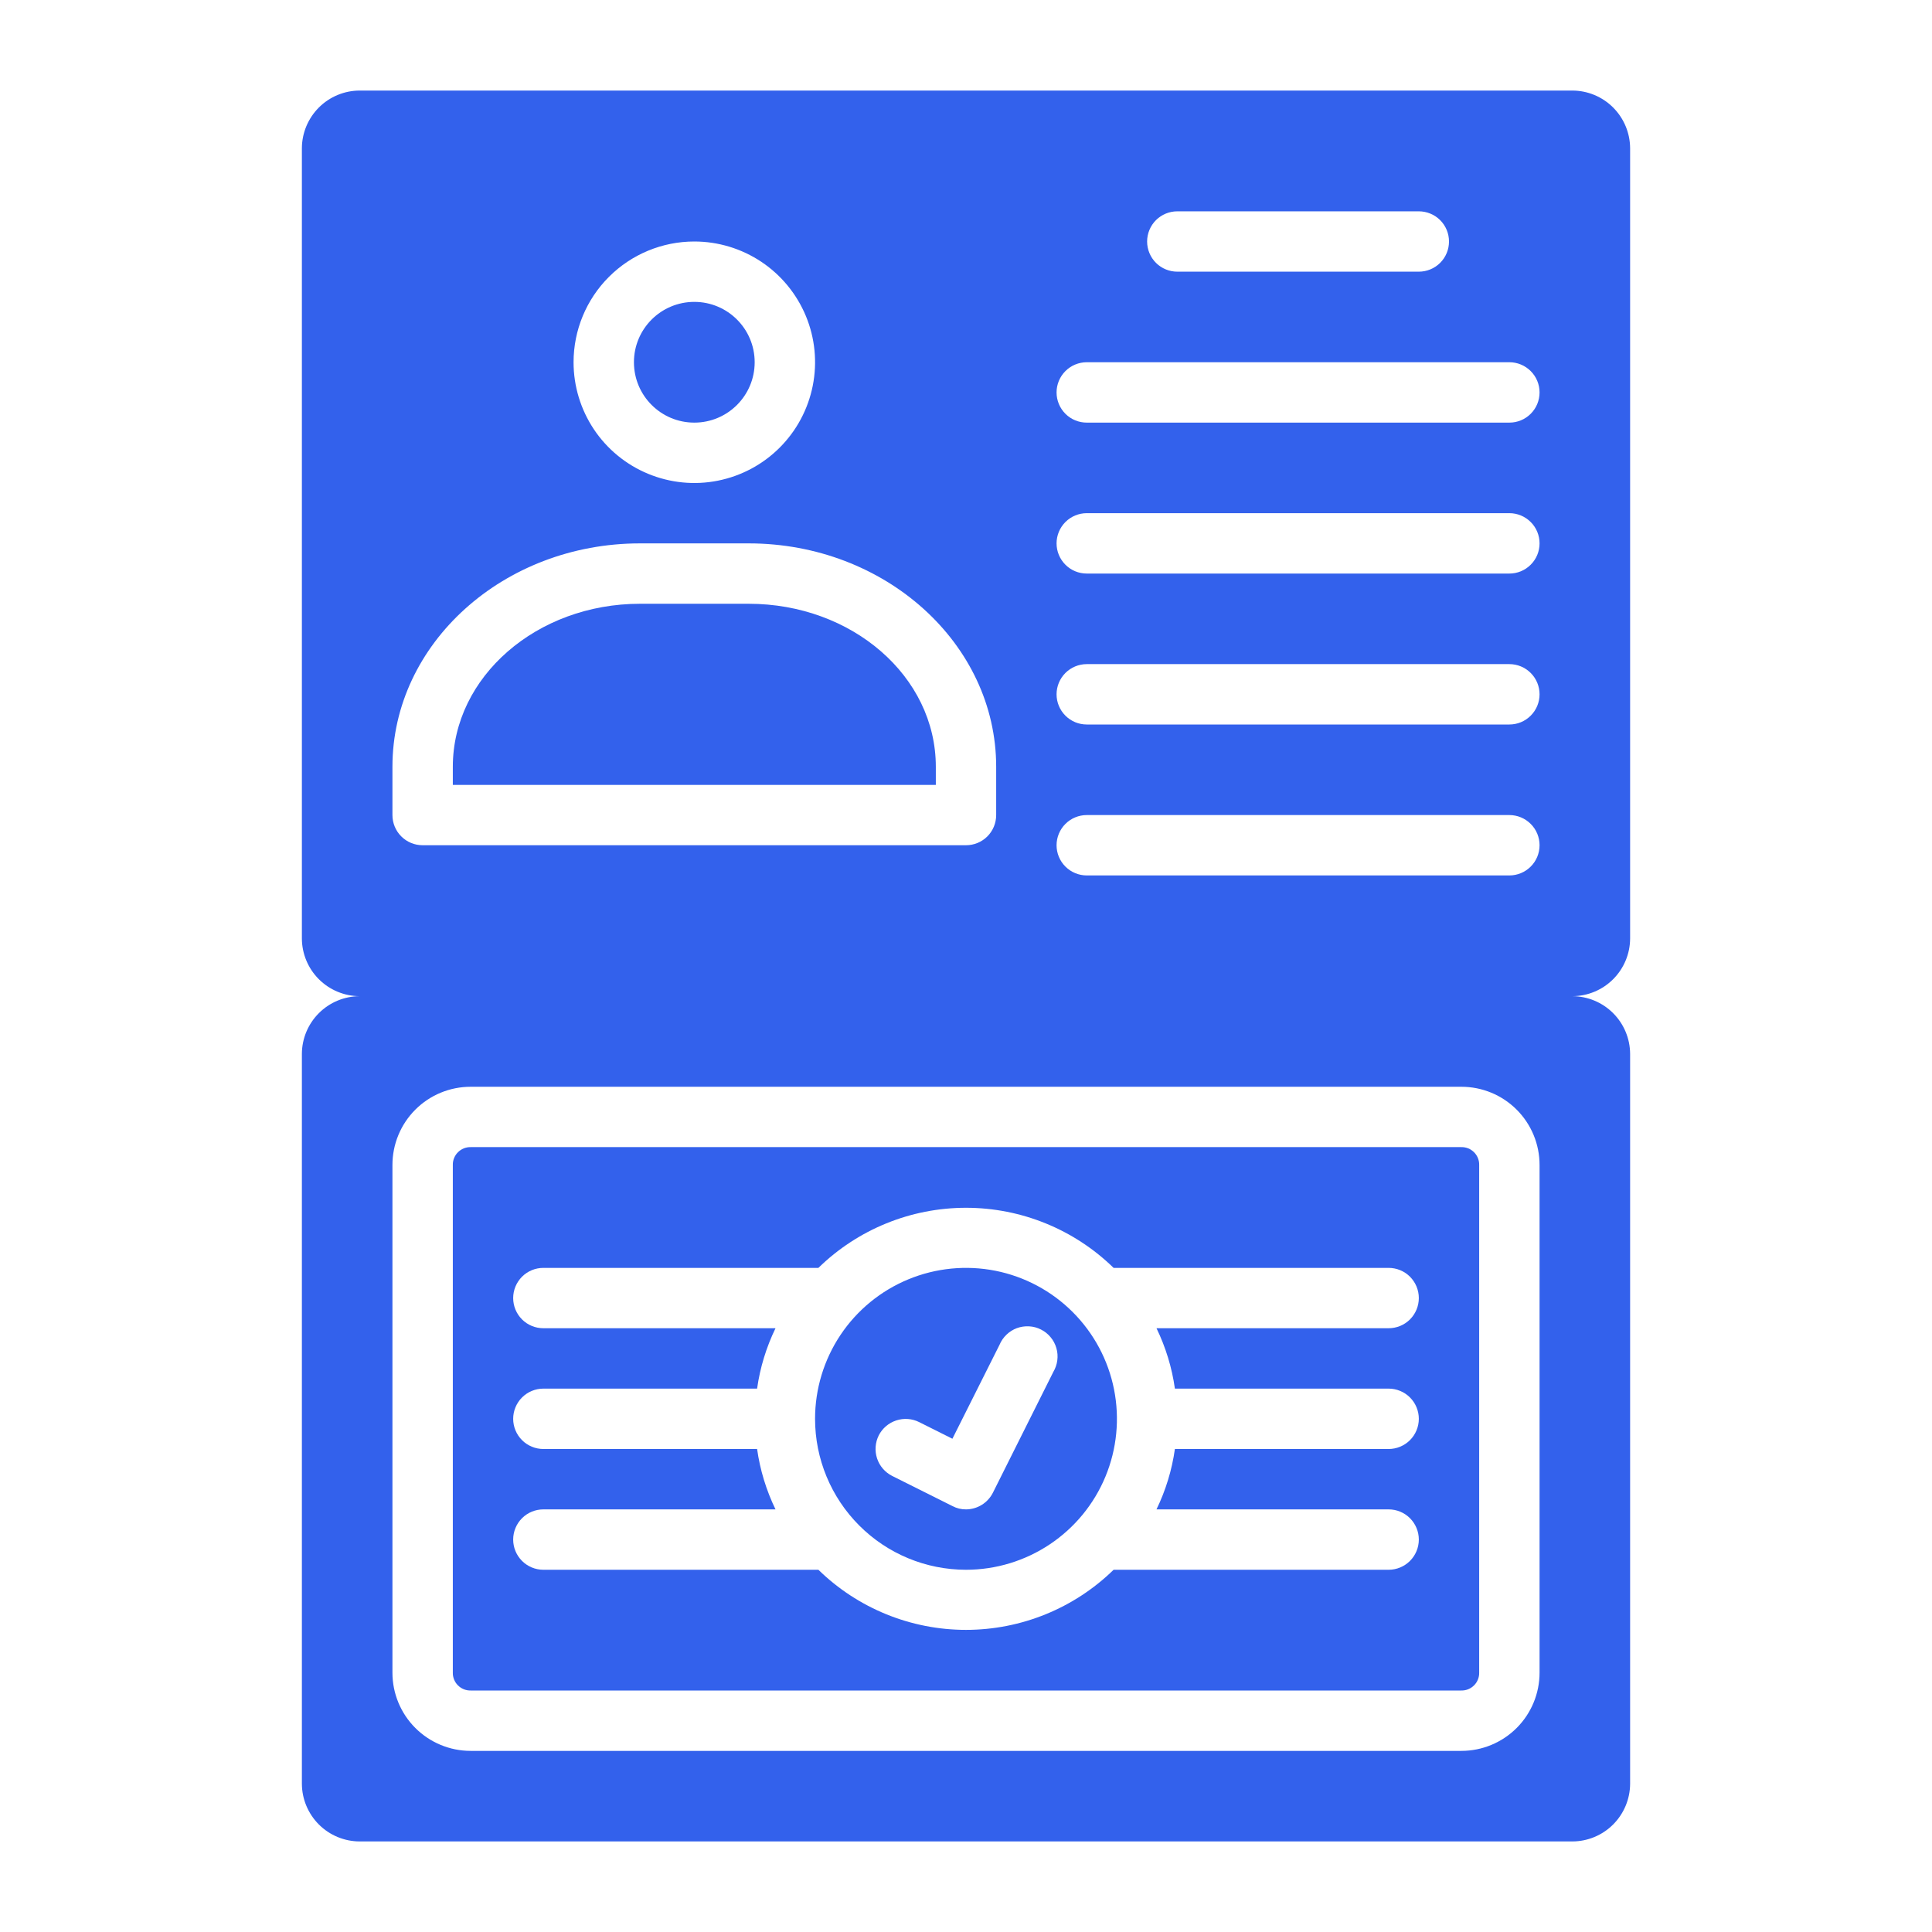 <svg width="55" height="55" viewBox="0 0 55 55" fill="none" xmlns="http://www.w3.org/2000/svg">
<path d="M10.235 52.422H44.765C45.2 52.42 45.616 52.246 45.923 51.939C46.23 51.631 46.404 51.215 46.406 50.781V30.001C46.404 29.566 46.23 29.15 45.923 28.843C45.616 28.535 45.2 28.362 44.765 28.359C45.2 28.357 45.616 28.183 45.923 27.876C46.23 27.569 46.404 27.153 46.406 26.718V4.22C46.404 3.785 46.23 3.369 45.923 3.061C45.616 2.754 45.2 2.58 44.765 2.578H10.235C9.801 2.58 9.384 2.754 9.077 3.061C8.77 3.369 8.596 3.785 8.594 4.22V26.718C8.596 27.153 8.77 27.569 9.077 27.876C9.384 28.183 9.801 28.357 10.235 28.359C9.801 28.362 9.384 28.535 9.077 28.843C8.77 29.15 8.596 29.566 8.594 30.001V50.781C8.596 51.215 8.77 51.631 9.077 51.939C9.384 52.246 9.801 52.42 10.235 52.422ZM33.516 6.016H40.391C40.618 6.016 40.837 6.106 40.998 6.267C41.16 6.428 41.25 6.647 41.25 6.875C41.25 7.103 41.16 7.322 40.998 7.483C40.837 7.644 40.618 7.734 40.391 7.734H33.516C33.288 7.734 33.069 7.644 32.908 7.483C32.747 7.322 32.656 7.103 32.656 6.875C32.656 6.647 32.747 6.428 32.908 6.267C33.069 6.106 33.288 6.016 33.516 6.016ZM30.938 10.312H42.969C43.197 10.312 43.415 10.403 43.576 10.564C43.738 10.725 43.828 10.944 43.828 11.172C43.828 11.4 43.738 11.618 43.576 11.78C43.415 11.941 43.197 12.031 42.969 12.031H30.938C30.71 12.031 30.491 11.941 30.33 11.78C30.169 11.618 30.078 11.4 30.078 11.172C30.078 10.944 30.169 10.725 30.33 10.564C30.491 10.403 30.71 10.312 30.938 10.312ZM30.938 14.609H42.969C43.197 14.609 43.415 14.7 43.576 14.861C43.738 15.022 43.828 15.241 43.828 15.469C43.828 15.697 43.738 15.915 43.576 16.076C43.415 16.238 43.197 16.328 42.969 16.328H30.938C30.71 16.328 30.491 16.238 30.33 16.076C30.169 15.915 30.078 15.697 30.078 15.469C30.078 15.241 30.169 15.022 30.33 14.861C30.491 14.7 30.71 14.609 30.938 14.609ZM30.938 18.906H42.969C43.197 18.906 43.415 18.997 43.576 19.158C43.738 19.319 43.828 19.538 43.828 19.766C43.828 19.994 43.738 20.212 43.576 20.373C43.415 20.535 43.197 20.625 42.969 20.625H30.938C30.71 20.625 30.491 20.535 30.33 20.373C30.169 20.212 30.078 19.994 30.078 19.766C30.078 19.538 30.169 19.319 30.33 19.158C30.491 18.997 30.71 18.906 30.938 18.906ZM30.938 23.203H42.969C43.197 23.203 43.415 23.294 43.576 23.455C43.738 23.616 43.828 23.835 43.828 24.062C43.828 24.29 43.738 24.509 43.576 24.67C43.415 24.831 43.197 24.922 42.969 24.922H30.938C30.71 24.922 30.491 24.831 30.33 24.67C30.169 24.509 30.078 24.29 30.078 24.062C30.078 23.835 30.169 23.616 30.33 23.455C30.491 23.294 30.71 23.203 30.938 23.203ZM19.766 6.875C20.445 6.875 21.11 7.077 21.675 7.454C22.241 7.832 22.681 8.369 22.942 8.997C23.202 9.625 23.27 10.316 23.137 10.983C23.004 11.65 22.677 12.262 22.196 12.743C21.716 13.224 21.103 13.551 20.436 13.684C19.769 13.817 19.078 13.748 18.45 13.488C17.822 13.228 17.285 12.788 16.907 12.222C16.53 11.657 16.328 10.992 16.328 10.312C16.328 9.401 16.69 8.526 17.335 7.882C17.98 7.237 18.854 6.875 19.766 6.875ZM11.172 21.828C11.172 18.322 14.334 15.469 18.219 15.469H21.312C25.197 15.469 28.359 18.322 28.359 21.828V23.203C28.359 23.431 28.269 23.65 28.108 23.811C27.947 23.972 27.728 24.062 27.5 24.062H12.031C11.803 24.062 11.585 23.972 11.424 23.811C11.262 23.65 11.172 23.431 11.172 23.203V21.828ZM11.172 33.163C11.172 32.573 11.406 32.007 11.824 31.589C12.241 31.172 12.807 30.938 13.398 30.938H41.602C42.193 30.938 42.759 31.172 43.176 31.589C43.594 32.007 43.828 32.573 43.828 33.163V47.618C43.828 48.208 43.594 48.774 43.176 49.192C42.759 49.609 42.193 49.844 41.602 49.844H13.398C12.807 49.844 12.241 49.609 11.824 49.192C11.406 48.774 11.172 48.208 11.172 47.618V33.163Z" fill="#3361EC"/>
<path d="M26.641 21.828C26.641 19.25 24.252 17.188 21.312 17.188H18.219C15.28 17.188 12.891 19.267 12.891 21.828V22.344H26.641V21.828Z" fill="#3361EC"/>
<path d="M19.766 12.031C20.715 12.031 21.484 11.262 21.484 10.312C21.484 9.363 20.715 8.594 19.766 8.594C18.816 8.594 18.047 9.363 18.047 10.312C18.047 11.262 18.816 12.031 19.766 12.031Z" fill="#3361EC"/>
<path d="M27.5 44.688C28.35 44.688 29.181 44.435 29.887 43.963C30.594 43.491 31.145 42.82 31.47 42.035C31.795 41.25 31.88 40.386 31.714 39.552C31.549 38.719 31.139 37.953 30.538 37.352C29.937 36.751 29.172 36.342 28.338 36.176C27.505 36.011 26.641 36.096 25.856 36.421C25.07 36.746 24.399 37.297 23.927 38.003C23.455 38.71 23.203 39.541 23.203 40.391C23.203 41.53 23.656 42.623 24.462 43.429C25.267 44.235 26.36 44.688 27.5 44.688ZM25.016 40.863C25.119 40.661 25.298 40.508 25.514 40.437C25.73 40.366 25.965 40.383 26.168 40.485L27.113 40.958L28.454 38.285C28.499 38.176 28.567 38.078 28.652 37.996C28.737 37.914 28.838 37.85 28.949 37.809C29.06 37.769 29.178 37.751 29.296 37.758C29.414 37.764 29.53 37.795 29.635 37.849C29.741 37.902 29.834 37.976 29.909 38.068C29.985 38.158 30.04 38.264 30.073 38.378C30.106 38.491 30.115 38.61 30.099 38.727C30.084 38.845 30.044 38.957 29.984 39.059L28.265 42.496C28.193 42.638 28.084 42.757 27.949 42.84C27.814 42.924 27.659 42.968 27.5 42.969C27.365 42.97 27.232 42.938 27.113 42.874L25.395 42.015C25.192 41.912 25.039 41.733 24.968 41.517C24.897 41.301 24.915 41.066 25.016 40.863Z" fill="#3361EC"/>
<path d="M13.398 48.125H41.602C41.669 48.126 41.736 48.114 41.798 48.089C41.86 48.064 41.916 48.026 41.963 47.979C42.011 47.932 42.048 47.875 42.073 47.813C42.098 47.751 42.111 47.685 42.109 47.618V33.163C42.111 33.096 42.098 33.03 42.073 32.968C42.048 32.906 42.011 32.849 41.963 32.802C41.916 32.755 41.86 32.718 41.798 32.692C41.736 32.667 41.669 32.655 41.602 32.656H13.398C13.331 32.655 13.264 32.667 13.202 32.692C13.14 32.718 13.084 32.755 13.037 32.802C12.989 32.849 12.952 32.906 12.927 32.968C12.902 33.03 12.889 33.096 12.891 33.163V47.618C12.889 47.685 12.902 47.751 12.927 47.813C12.952 47.875 12.989 47.932 13.037 47.979C13.084 48.026 13.14 48.064 13.202 48.089C13.264 48.114 13.331 48.126 13.398 48.125ZM21.553 41.25H15.469C15.241 41.25 15.022 41.159 14.861 40.998C14.7 40.837 14.609 40.618 14.609 40.391C14.609 40.163 14.7 39.944 14.861 39.783C15.022 39.622 15.241 39.531 15.469 39.531H21.553C21.637 38.934 21.814 38.355 22.077 37.812H15.469C15.241 37.812 15.022 37.722 14.861 37.561C14.7 37.4 14.609 37.181 14.609 36.953C14.609 36.725 14.7 36.507 14.861 36.345C15.022 36.184 15.241 36.094 15.469 36.094H23.298C24.421 34.997 25.93 34.383 27.5 34.383C29.07 34.383 30.579 34.997 31.702 36.094H39.531C39.759 36.094 39.978 36.184 40.139 36.345C40.3 36.507 40.391 36.725 40.391 36.953C40.391 37.181 40.3 37.4 40.139 37.561C39.978 37.722 39.759 37.812 39.531 37.812H32.923C33.186 38.355 33.363 38.934 33.447 39.531H39.531C39.759 39.531 39.978 39.622 40.139 39.783C40.3 39.944 40.391 40.163 40.391 40.391C40.391 40.618 40.3 40.837 40.139 40.998C39.978 41.159 39.759 41.25 39.531 41.25H33.447C33.363 41.847 33.186 42.426 32.923 42.969H39.531C39.759 42.969 39.978 43.059 40.139 43.22C40.3 43.382 40.391 43.6 40.391 43.828C40.391 44.056 40.3 44.275 40.139 44.436C39.978 44.597 39.759 44.688 39.531 44.688H31.702C30.579 45.785 29.07 46.399 27.5 46.399C25.93 46.399 24.421 45.785 23.298 44.688H15.469C15.241 44.688 15.022 44.597 14.861 44.436C14.7 44.275 14.609 44.056 14.609 43.828C14.609 43.6 14.7 43.382 14.861 43.22C15.022 43.059 15.241 42.969 15.469 42.969H22.077C21.814 42.426 21.637 41.847 21.553 41.25Z" fill="#3361EC"/>
</svg>
